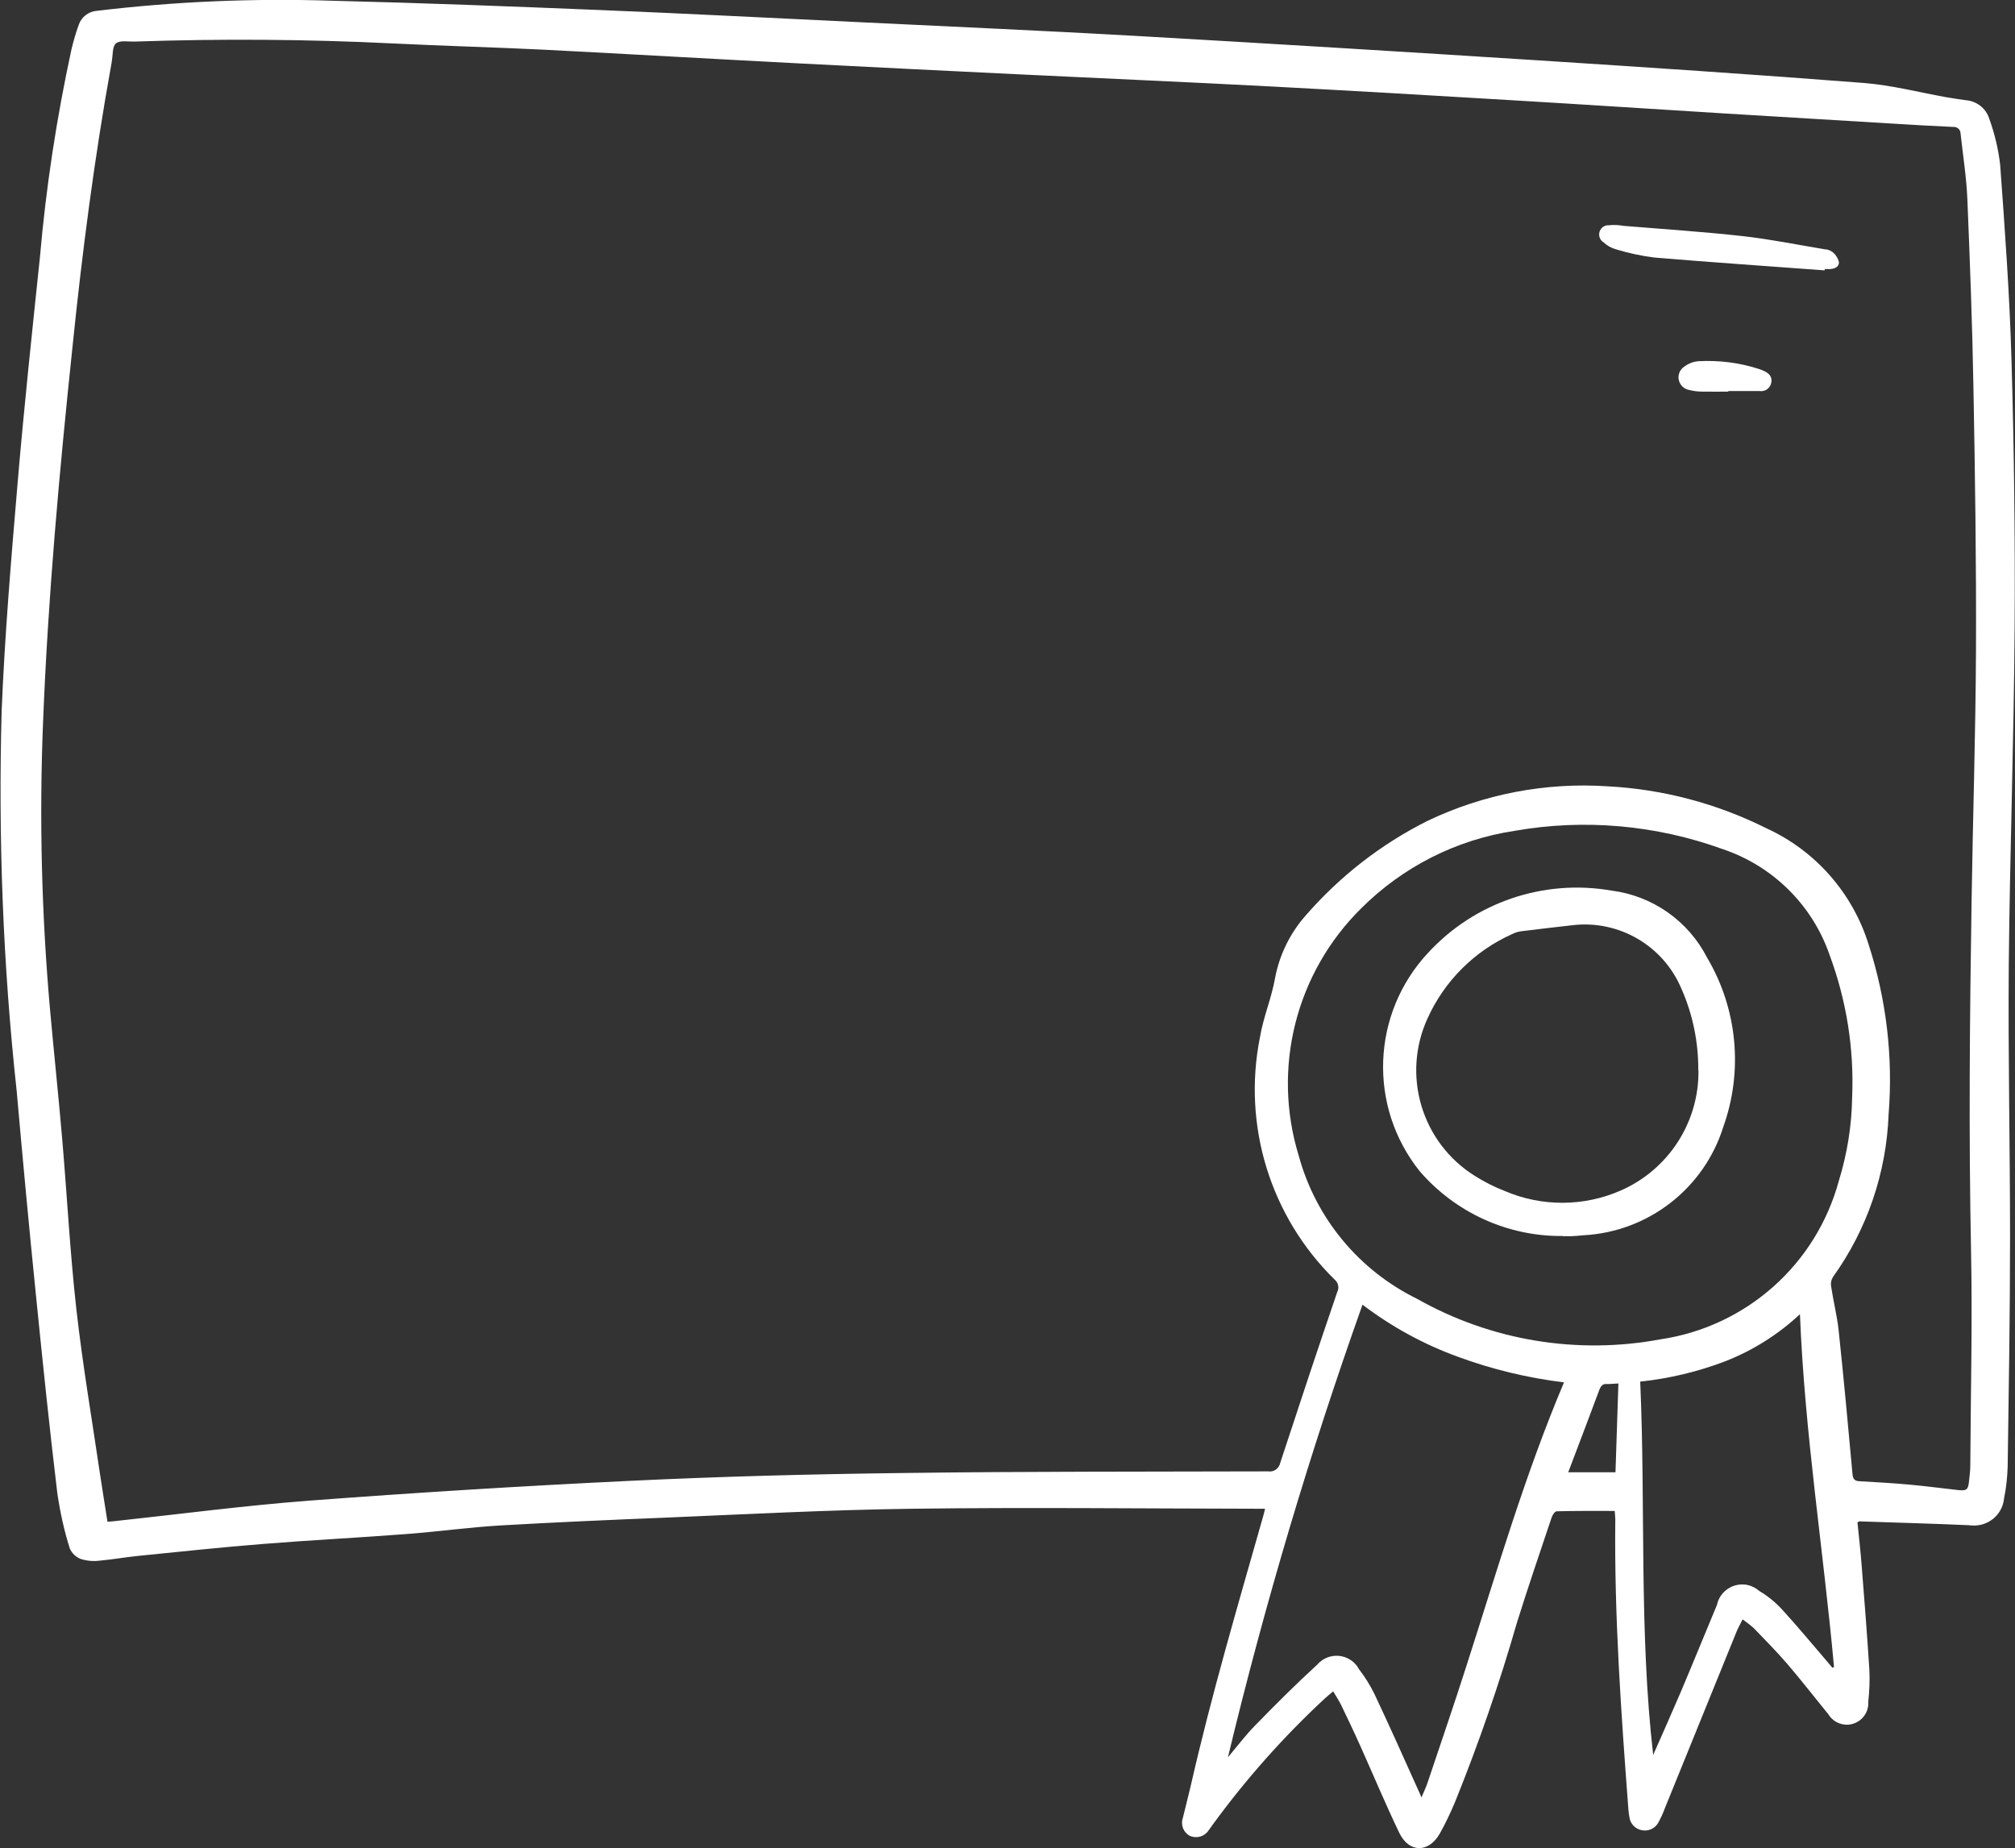 <?xml version="1.0" encoding="UTF-8"?>
<svg id="Layer_1" data-name="Layer 1" xmlns="http://www.w3.org/2000/svg" xmlns:xlink="http://www.w3.org/1999/xlink" viewBox="0 0 110 100.9">
  <rect x="0" y="0" width="110" height="100.9" fill="#333333" stroke="none"/>
  <defs>
    <style>
      .cls-1 {
        clip-path: url(#clippath);
      }

      .cls-2 {
        fill: none;
      }

      .cls-2, .cls-3 {
        stroke-width: 0px;
      }

      .cls-3 {
        fill: #fff;
      }
    </style>
    <clipPath id="clippath">
      <rect class="cls-2" width="110" height="100.9"/>
    </clipPath>
  </defs>
  <g id="Group_217" data-name="Group 217">
    <g class="cls-1">
      <g id="Group_216" data-name="Group 216">
        <path id="Path_511" data-name="Path 511" class="cls-3" d="M88.16,82.49c-1.07,0-2.13-.01-3.18.02-.1,0-.24.21-.28.35-.64,1.91-1.29,3.81-1.89,5.73-.95,3.31-2.08,6.57-3.37,9.77-.25.6-.53,1.19-.85,1.76-.61,1.05-1.67,1.04-2.2-.05-.75-1.56-1.42-3.17-2.13-4.75-.33-.74-.68-1.47-1.03-2.2-.12-.25-.28-.49-.45-.78-.19.16-.34.28-.48.41-2.25,2.09-4.29,4.39-6.1,6.87-.08.11-.15.21-.23.32-.22.33-.65.45-1.01.29-.35-.18-.52-.59-.39-.97.14-.58.29-1.16.43-1.75,1.13-4.97,2.57-9.85,3.96-14.74.03-.11.06-.22.1-.4h-.45c-6.27-.01-12.54-.08-18.8,0-4.53.06-9.06.3-13.58.49-2.96.12-5.92.25-8.88.42-1.72.1-3.43.34-5.15.47-2.6.2-5.21.33-7.81.54-2.3.18-4.6.43-6.9.66-.68.07-1.34.19-2.02.25-.35.05-.7.02-1.04-.08-.28-.1-.5-.31-.62-.58-.31-.98-.53-1.99-.68-3.01-.43-3.58-.8-7.16-1.16-10.74-.38-3.74-.73-7.49-1.06-11.23C.16,52.66-.1,45.73.09,38.81c.17-4.15.52-8.29.87-12.42.35-4.14.79-8.24,1.22-12.35.33-3.81.91-7.6,1.72-11.34.11-.46.24-.91.4-1.35.15-.43.54-.73,1-.76C9.56.08,13.85-.1,18.13.04c4.9.12,9.79.31,14.68.51,4.63.19,9.26.43,13.89.65,5.1.25,10.2.47,15.3.76,7.35.42,14.7.87,22.05,1.34,5.9.38,11.8.77,17.7,1.23,1.51.12,3.01.51,4.51.78.35.06.69.11,1.04.16.59.04,1.11.43,1.29,1,.3.82.5,1.67.6,2.53.26,3.57.52,7.14.62,10.71.14,4.83.2,9.66.17,14.49-.04,6.16-.26,12.33-.32,18.49-.04,4.95.07,9.9.07,14.85,0,4.18-.07,8.36-.13,12.53-.02.59-.08,1.17-.2,1.75-.09.9-.9,1.55-1.8,1.46-.03,0-.07,0-.1-.01-1.99-.09-3.99-.14-5.99-.21-.02,0-.05.02-.11.05.08.82.18,1.66.24,2.5.15,1.85.29,3.7.41,5.55.03.59,0,1.17-.06,1.76.04.65-.46,1.2-1.11,1.24-.44.02-.85-.2-1.07-.57-.75-.92-1.48-1.86-2.25-2.76-.58-.67-1.2-1.3-1.82-1.94-.19-.17-.4-.33-.61-.48-.12.25-.24.45-.33.67-1.31,3.23-2.62,6.46-3.93,9.68-.09.25-.2.48-.32.71-.17.34-.55.53-.92.45-.36-.06-.64-.36-.68-.72-.02-.12-.04-.23-.05-.35-.4-5.3-.78-10.6-.72-15.92,0-.11-.02-.23-.03-.43M5.86,83.08c.14-.01.26-.02.37-.03,3.54-.38,7.08-.85,10.63-1.12,5.82-.44,11.64-.8,17.47-1.08,4.97-.24,9.94-.37,14.92-.43,6.66-.09,13.32-.07,19.98-.09.31.05.6-.16.66-.47,1.02-3.11,2.05-6.22,3.11-9.32.12-.23.06-.51-.14-.68-3.51-3.44-5.04-8.41-4.08-13.22.18-1.1.64-2.16.83-3.26.24-1.26.82-2.44,1.67-3.4,1.86-2.14,4.11-3.89,6.64-5.16,3.07-1.47,6.47-2.12,9.86-1.89,3.01.16,5.95.94,8.65,2.29,2.69,1.23,4.72,3.55,5.59,6.38.96,2.98,1.33,6.12,1.08,9.24-.12,3.19-1.17,6.28-3.04,8.88-.09.15-.13.33-.1.5.12.8.32,1.59.41,2.39.28,2.62.52,5.25.76,7.88.03.29.14.37.41.38.89.05,1.77.1,2.66.18s1.79.2,2.69.3c.47.05.55-.01.6-.48.03-.29.07-.57.07-.86.02-3.92.12-7.84.04-11.75-.13-6.36-.07-12.72.03-19.08.07-4.56.22-9.11.24-13.67.02-4.8-.05-9.61-.14-14.41-.06-3.41-.19-6.81-.33-10.22-.05-1.2-.24-2.39-.37-3.58,0-.2-.15-.36-.35-.37-.02,0-.03,0-.05,0-1.1-.05-2.19-.11-3.29-.18-3.04-.18-6.07-.37-9.11-.55-3.91-.24-7.82-.5-11.73-.73-4.31-.26-8.63-.51-12.94-.74-4.71-.25-9.42-.45-14.12-.68-3.89-.19-7.77-.38-11.66-.58-4.65-.24-9.31-.51-13.96-.75-2.8-.14-5.61-.21-8.41-.35-4.69-.23-9.37-.26-14.06-.1-.35.01-.81-.08-1.02.1s-.16.65-.23.99c0,.03-.01.05-.01.08-.93,5.13-1.6,10.3-2.13,15.48-.72,6.83-1.34,13.67-1.61,20.53-.21,5.22-.08,10.45.38,15.65.21,2.34.46,4.68.66,7.02.27,3.12.43,6.25.78,9.37.34,3.01.85,6,1.29,8.99.13.86.27,1.72.41,2.61M101.11,59.89c.11-2.64-.31-5.27-1.23-7.75-.94-2.73-3.1-4.86-5.83-5.78-3.64-1.32-7.56-1.67-11.37-1-3.18.48-6.11,1.97-8.38,4.24-3.56,3.52-4.87,8.72-3.4,13.5.93,3.41,3.28,6.25,6.46,7.81,4.03,2.28,8.74,3.06,13.29,2.21,4.67-.69,8.49-4.08,9.73-8.64.46-1.49.71-3.04.73-4.6M67.05,95.92c.53-.63.96-1.2,1.46-1.71,1.11-1.14,2.24-2.27,3.41-3.34.51-.58,1.38-.63,1.96-.13.12.11.23.24.3.38.33.42.61.88.85,1.36.81,1.72,1.59,3.46,2.37,5.2.06.12.11.24.2.45.15-.36.28-.62.36-.89.7-2.09,1.42-4.18,2.09-6.28,1.67-5.19,3.19-10.43,5.33-15.49-1.98-.24-3.93-.71-5.8-1.4-1.87-.68-3.62-1.64-5.2-2.84-2.88,8.09-5.33,16.33-7.34,24.68M90.24,95.83c.5-1.13,1-2.26,1.49-3.4.68-1.6,1.33-3.21,2-4.81.16-.76.9-1.24,1.66-1.09.24.05.47.17.65.33.44.26.84.58,1.19.95.87.95,1.7,1.95,2.54,2.93l.26.31.09-.04c-.58-6.39-1.6-12.74-1.86-19.26-1.19,1.11-2.57,1.98-4.08,2.57-1.49.57-3.05.94-4.64,1.11.3,6.82-.07,13.62.71,20.4M88.35,75.53c-.26.01-.45.04-.64.03-.22-.01-.31.1-.39.29-.49,1.32-.99,2.63-1.49,3.95-.07.18-.14.36-.22.58h2.58l.16-4.85"/>
        <path id="Path_512" data-name="Path 512" class="cls-3" d="M99.6,14.76c-3.1-.23-6.19-.44-9.29-.7-.71-.09-1.41-.24-2.1-.45-.25-.07-.48-.2-.67-.38-.24-.14-.31-.45-.17-.69.09-.15.26-.25.44-.24.27-.03.55-.02.81.03,2.17.18,4.35.32,6.51.56,1.5.17,2.99.47,4.48.72.16,0,.31.06.44.16.17.14.29.33.34.55,0,.27-.26.36-.51.37h-.27s0,.05,0,.08"/>
        <path id="Path_513" data-name="Path 513" class="cls-3" d="M94.35,21.38c-.47,0-.94.01-1.41,0-.26,0-.52-.03-.77-.1-.38-.09-.61-.47-.52-.84.04-.18.16-.34.32-.44.22-.16.48-.26.75-.28,1.12-.06,2.25.08,3.32.43.09.03.17.06.25.1.29.13.48.33.4.67-.07.28-.33.47-.62.43h-1.72v.03"/>
        <path id="Path_514" data-name="Path 514" class="cls-3" d="M85.31,67.48c-3,.03-5.85-1.27-7.81-3.54-2.83-3.54-2.63-8.61.46-11.92,2.54-2.76,6.31-4.04,10-3.4,2.24.28,4.2,1.65,5.23,3.66,1.66,2.8,1.98,6.2.88,9.26-1.06,3.36-4.1,5.71-7.62,5.9-.22.02-.44.04-.66.05-.16,0-.31,0-.47,0M92.71,58.43c.01-1.53-.3-3.05-.92-4.45-.99-2.35-3.4-3.76-5.93-3.47-.93.11-1.87.21-2.8.33-.18.02-.36.08-.52.16-2.05.92-3.69,2.56-4.61,4.6-1.42,3.1-.32,6.78,2.57,8.59.52.33,1.07.61,1.64.83,2.02.87,4.32.86,6.33-.02,2.61-1.14,4.29-3.73,4.25-6.58"/>
      </g>
    </g>
  </g>
</svg>